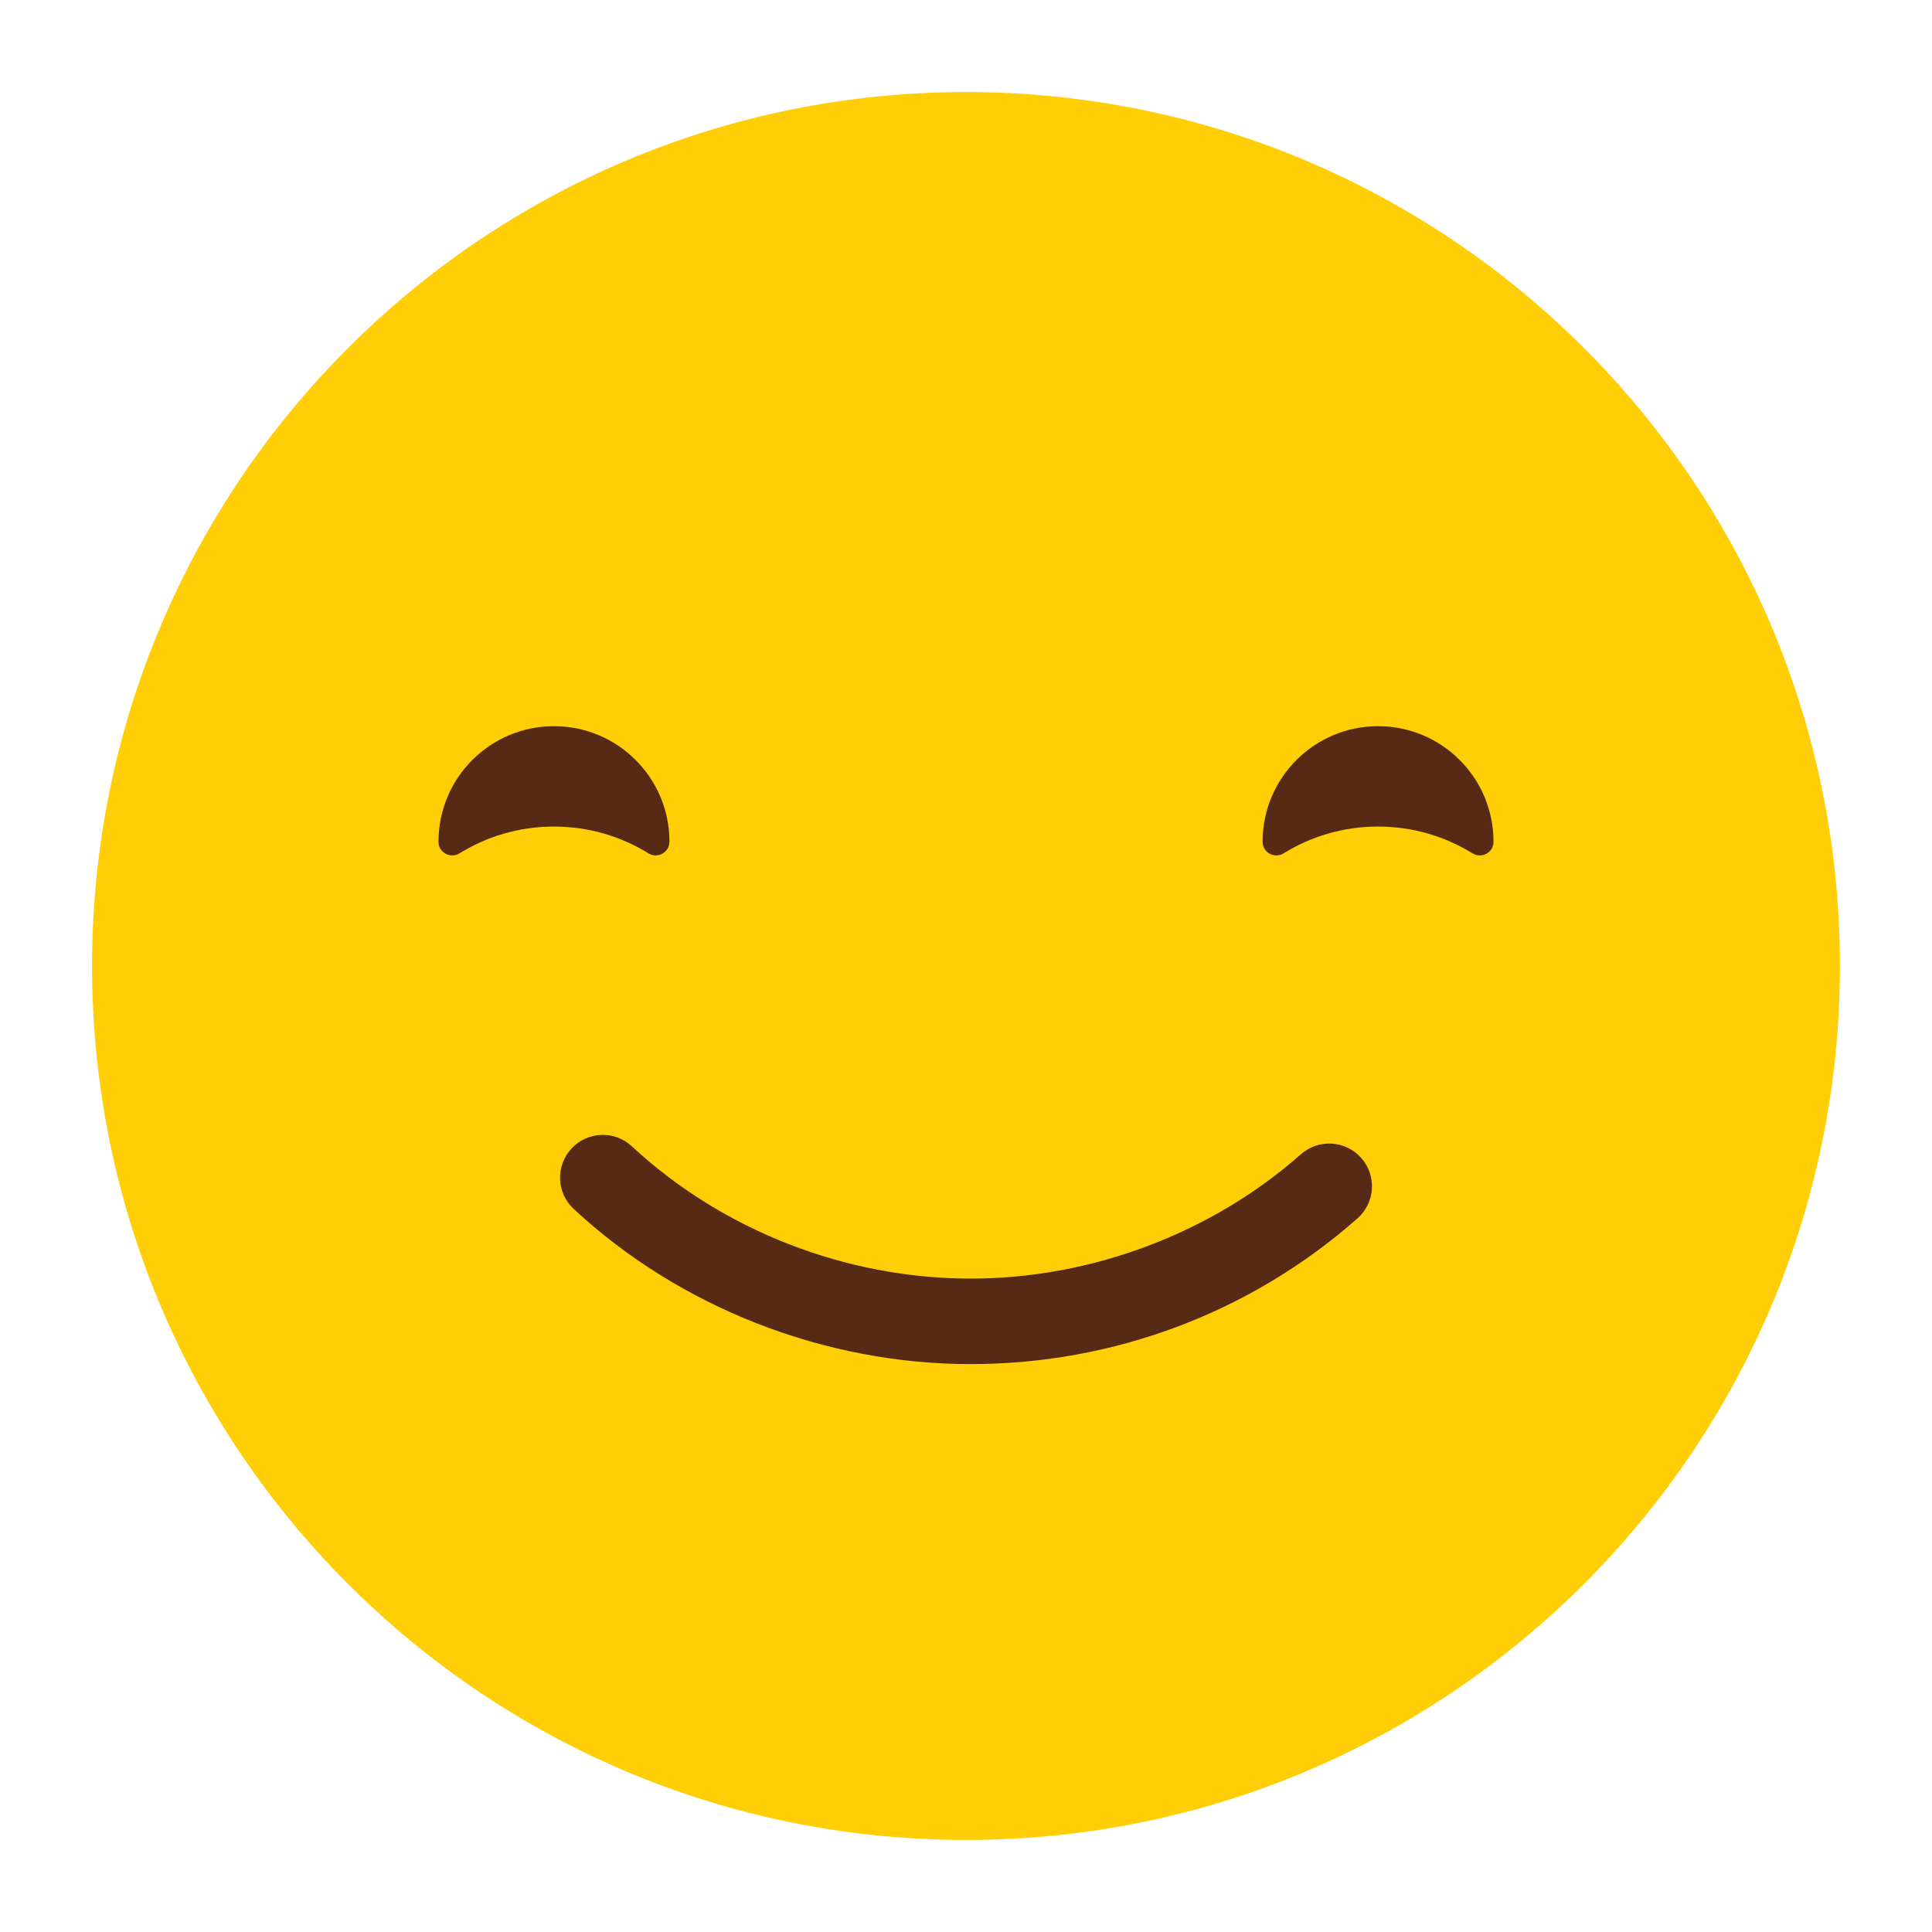 <?xml version="1.0" encoding="utf-8"?>
<!-- Generator: Adobe Illustrator 16.0.3, SVG Export Plug-In . SVG Version: 6.00 Build 0)  -->
<!DOCTYPE svg PUBLIC "-//W3C//DTD SVG 1.1//EN" "http://www.w3.org/Graphics/SVG/1.1/DTD/svg11.dtd">
<svg version="1.1" id="katman_1" xmlns="http://www.w3.org/2000/svg" xmlns:xlink="http://www.w3.org/1999/xlink" x="0px" y="0px"
	 width="283.46px" height="283.46px" viewBox="0 0 283.46 283.46" enable-background="new 0 0 283.46 283.46" xml:space="preserve">
<g>
	<path fill="#FFCE06" d="M269.952,141.729c0,70.817-57.4,128.225-128.221,128.225S13.507,212.546,13.507,141.729
		S70.911,13.507,141.731,13.507S269.952,70.911,269.952,141.729z"/>
	<g>
		<g>
			<g>
				<path fill="#562A15" d="M216.038,125.199c1.332,0.819,3.084-0.112,3.084-1.674c0-0.012,0-0.023,0-0.039
					c0-9.354-7.583-16.941-16.934-16.941c-9.357,0-16.938,7.587-16.938,16.941c0,0.015,0,0.027,0,0.039
					c0,1.562,1.754,2.493,3.084,1.674c4.025-2.491,8.77-3.928,13.854-3.928C207.269,121.271,212.013,122.708,216.038,125.199z"/>
			</g>
		</g>
		<g>
			<g>
				<path fill="#562A15" d="M95.138,125.199c1.322,0.819,3.068-0.112,3.08-1.674c0-0.012,0-0.023,0-0.039
					c0-9.354-7.582-16.941-16.941-16.941s-16.938,7.587-16.938,16.941c0,0.015,0,0.027,0,0.039c0.004,1.562,1.752,2.493,3.082,1.674
					c4.029-2.491,8.771-3.928,13.855-3.928C86.361,121.271,91.107,122.708,95.138,125.199z"/>
			</g>
		</g>
	</g>
	<g>
		<g>
			<g>
				<path fill="#562A15" d="M142.429,200.139c-21.463,0-42.691-8.298-58.256-22.765c-2.539-2.357-2.684-6.324-0.322-8.862
					c2.352-2.534,6.326-2.684,8.86-0.32c13.268,12.328,31.39,19.403,49.718,19.403c17.674,0,35.329-6.65,48.436-18.243
					c2.6-2.289,6.555-2.047,8.854,0.544c2.293,2.595,2.049,6.557-0.544,8.851C183.577,192.541,163.426,200.139,142.429,200.139z"/>
			</g>
		</g>
	</g>
</g>
</svg>
